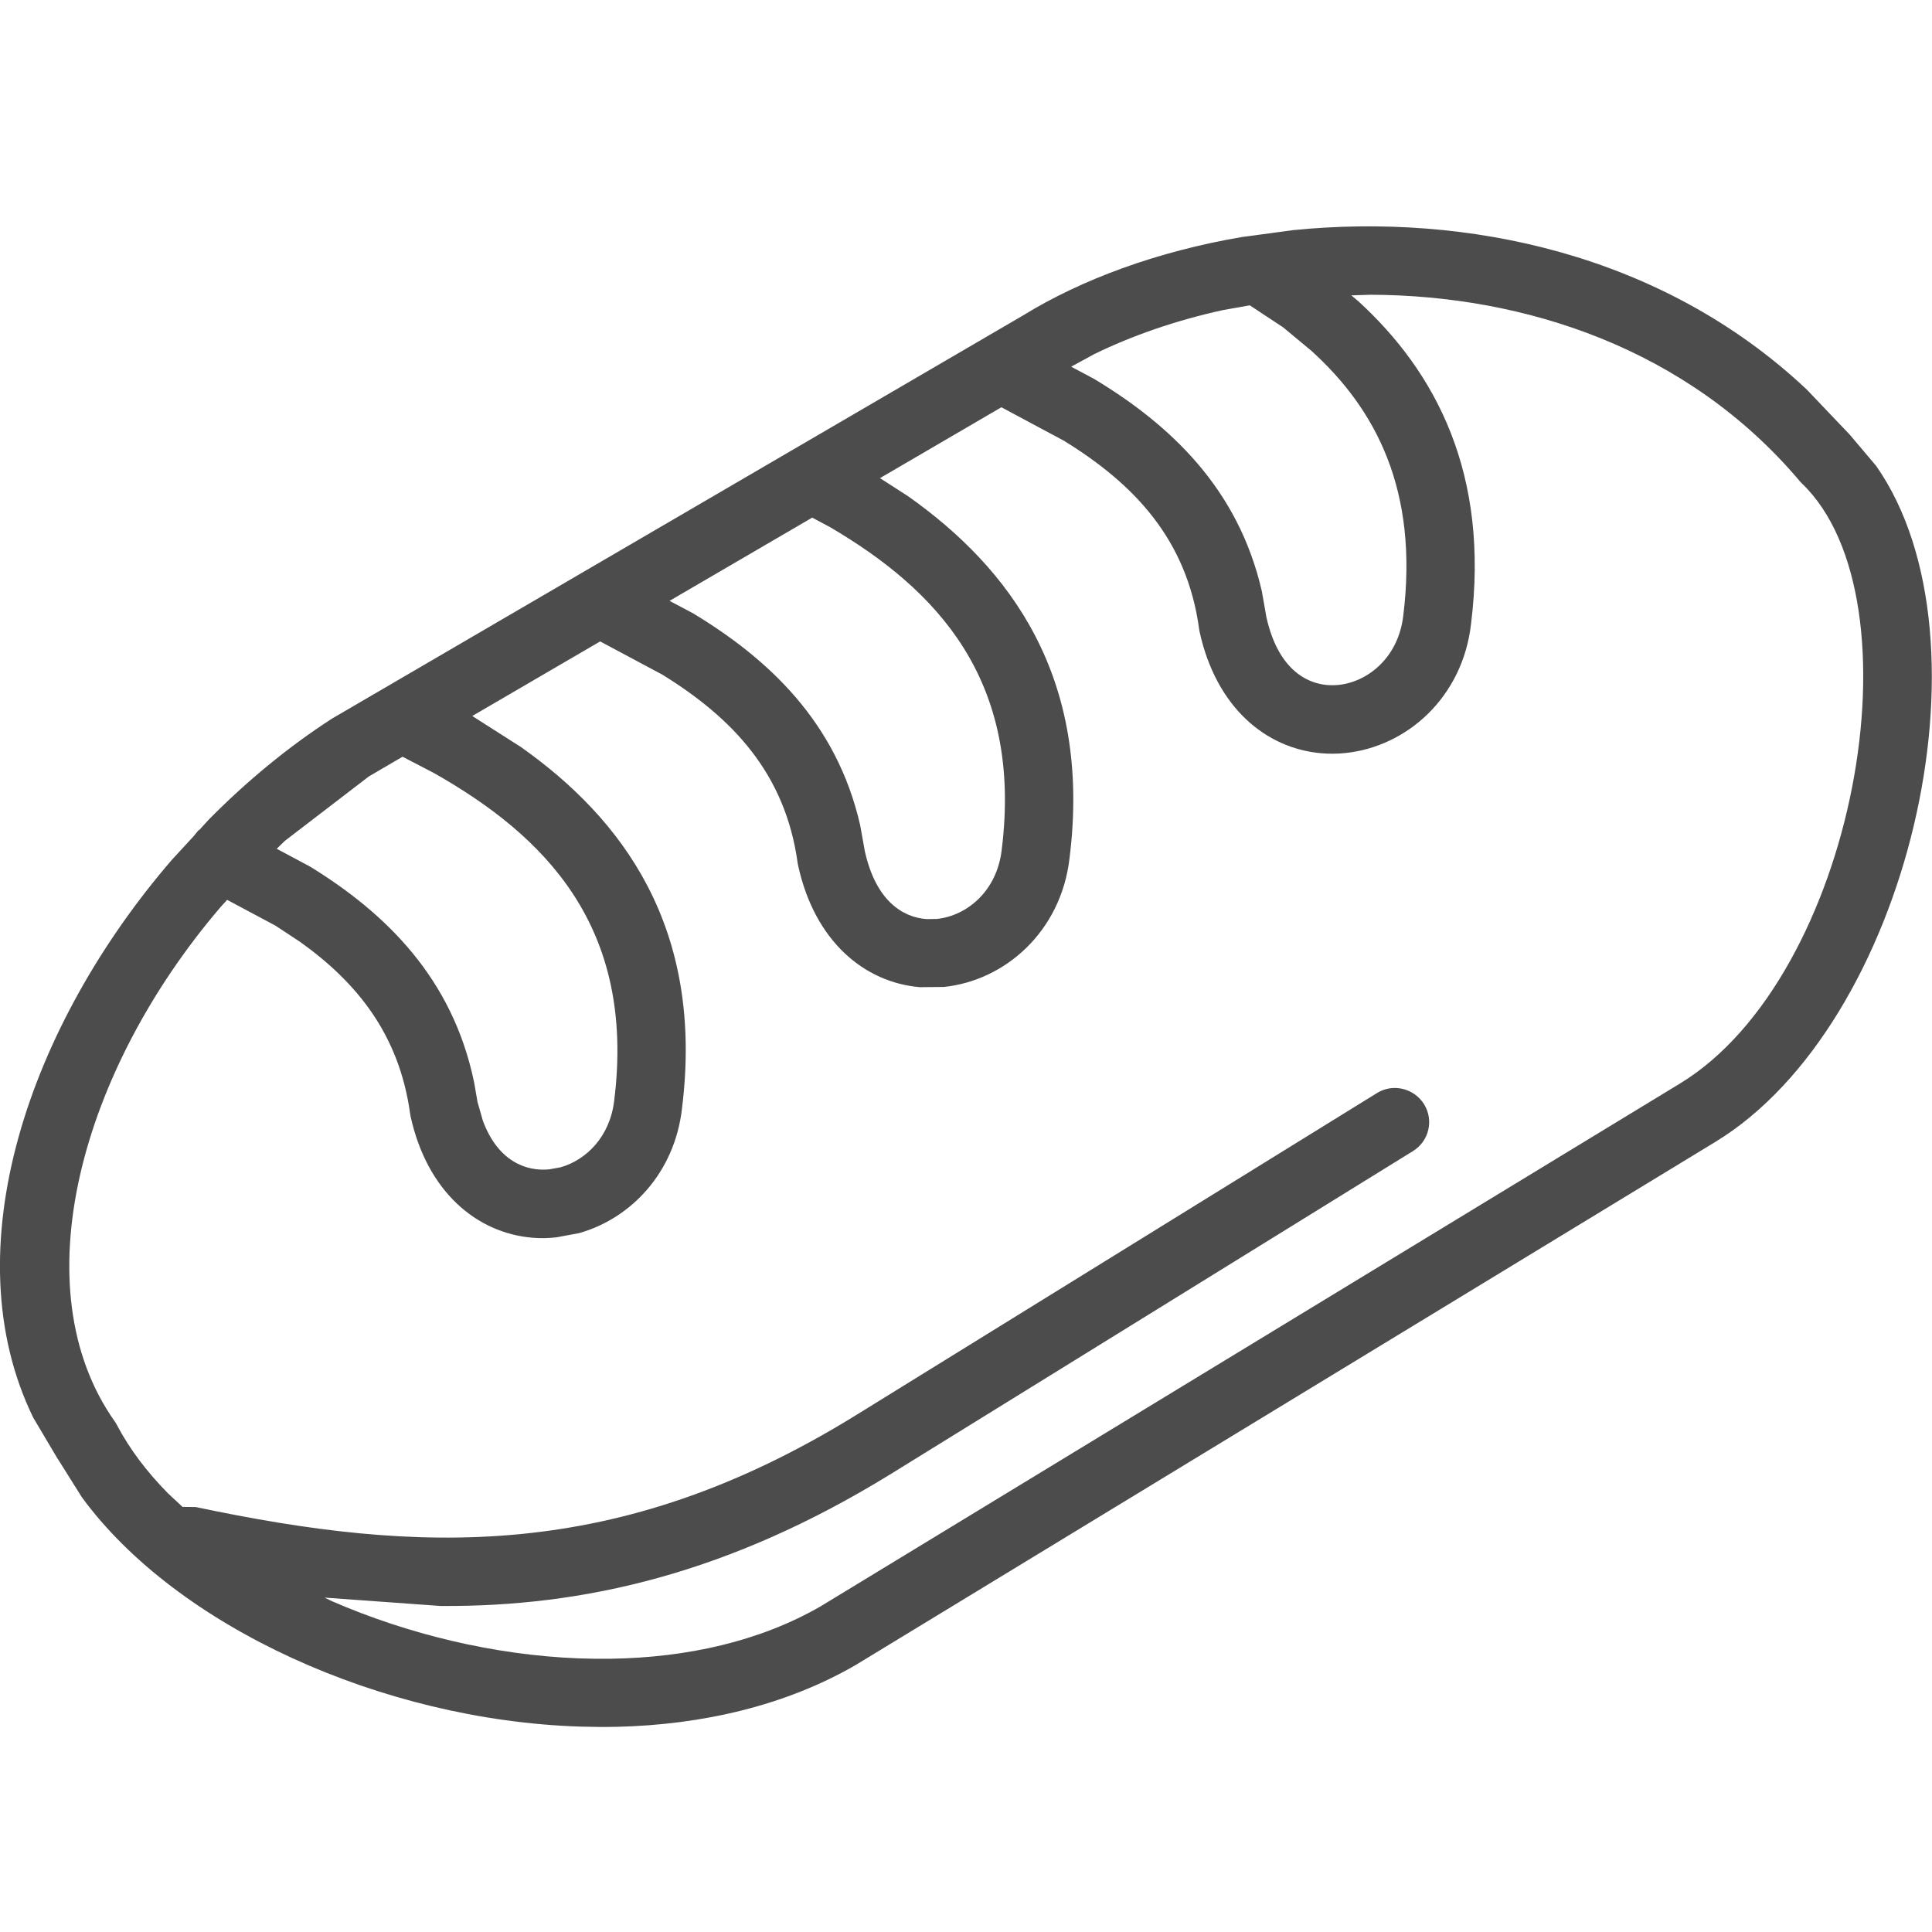 <?xml version="1.0" encoding="utf-8"?>
<!-- Generator: Adobe Illustrator 15.0.0, SVG Export Plug-In . SVG Version: 6.00 Build 0)  -->
<!DOCTYPE svg PUBLIC "-//W3C//DTD SVG 1.1//EN" "http://www.w3.org/Graphics/SVG/1.1/DTD/svg11.dtd">
<svg version="1.1" id="Layer_1" xmlns="http://www.w3.org/2000/svg" xmlns:xlink="http://www.w3.org/1999/xlink" x="0px" y="0px"
	 width="25px" height="25px" viewBox="0 0 25 25" enable-background="new 0 0 25 25" xml:space="preserve">
<path marker-end="none" marker-start="none" fill="#4C4C4C" d="M7.981,22.345c-0.159,0.003-0.318,0.002-0.478-0.003
	c-2.557-0.083-5.215-1.289-6.444-2.968l-0.294-0.469L0.75,18.882l-0.017-0.027l-0.303-0.511c-1.061-2.177-0.047-5.084,1.795-7.219
	l0.282-0.306l0.059-0.073l0.014-0.007l0.121-0.133c0.493-0.499,1.031-0.943,1.595-1.307c0.003-0.002,0.014-0.009,0.017-0.01
	l8.918-5.203c0.768-0.474,1.754-0.834,2.84-1.019l0.109-0.014l0.004-0.001l0.547-0.074c2.24-0.225,4.775,0.3,6.648,2.062
	l0.547,0.574l0.029,0.033l0.322,0.381c1.584,2.262,0.41,7.232-2.08,8.748l-11.126,6.77C10.165,22.07,9.091,22.319,7.981,22.345z
	 M7.906,21.464c0.981-0.015,1.927-0.224,2.716-0.68L21.74,14.02c2.262-1.376,3.15-6.258,1.574-7.767
	c-0.012-0.011-0.021-0.022-0.031-0.034c-1.451-1.714-3.557-2.397-5.543-2.405l-0.254,0.008l0.09,0.075
	c1.006,0.921,1.701,2.235,1.459,4.178c-0.109,0.951-0.832,1.587-1.625,1.669c-0.105,0.011-0.209,0.012-0.311,0.003
	c-0.719-0.061-1.361-0.594-1.576-1.571c-0.002-0.011-0.004-0.024-0.006-0.035c-0.158-1.166-0.846-1.882-1.752-2.439L12.958,5.27
	l-1.571,0.917l0.362,0.233c1.314,0.928,2.383,2.338,2.091,4.683c-0.109,0.95-0.834,1.586-1.626,1.668l-0.311,0.003
	c-0.716-0.061-1.359-0.592-1.574-1.569c-0.002-0.011-0.005-0.023-0.007-0.035c-0.16-1.167-0.848-1.882-1.751-2.44L7.766,8.3
	L6.111,9.265l0.632,0.403c1.298,0.919,2.375,2.323,2.082,4.676c-0.095,0.832-0.662,1.424-1.333,1.613L7.2,16.011
	c-0.104,0.012-0.209,0.014-0.312,0.005c-0.718-0.061-1.36-0.594-1.575-1.57c-0.002-0.012-0.005-0.025-0.006-0.035
	c-0.141-1.021-0.686-1.697-1.425-2.224l-0.319-0.21l-0.624-0.333l-0.087,0.096c-1.81,2.117-2.584,4.933-1.366,6.655
	c0.011,0.017,0.022,0.033,0.03,0.05c0.162,0.307,0.384,0.6,0.655,0.876l0.191,0.178l0.171,0.002c2.901,0.612,5.45,0.714,8.521-1.175
	l6.764-4.182c0.207-0.129,0.48-0.062,0.609,0.144c0.129,0.208,0.064,0.481-0.145,0.608l-6.764,4.183
	c-2.087,1.283-3.967,1.716-5.82,1.702l-1.498-0.108l0.097,0.047c0.98,0.426,2.095,0.696,3.185,0.739
	C7.623,21.464,7.766,21.466,7.906,21.464z M7.109,15.131l0.144-0.026c0.333-0.095,0.641-0.396,0.695-0.866
	c0.281-2.259-0.912-3.432-2.333-4.236L5.209,9.792l-0.436,0.255l-1.086,0.833l-0.106,0.103l0.413,0.221
	c0.006,0.003,0.018,0.01,0.024,0.013c0.967,0.596,1.839,1.436,2.118,2.793l0.043,0.249l0.07,0.245
	C6.443,15.026,6.808,15.162,7.109,15.131z M11.993,11.893l0.13-0.002c0.386-0.04,0.777-0.357,0.839-0.894
	c0.276-2.211-0.855-3.373-2.218-4.174l-0.234-0.125L8.664,7.775l0.3,0.159c0.972,0.586,1.862,1.406,2.167,2.746l0.06,0.335
	C11.333,11.653,11.678,11.872,11.993,11.893z M17.32,8.863c0.383-0.04,0.775-0.357,0.838-0.894c0.201-1.624-0.354-2.673-1.189-3.43
	l-0.365-0.303l-0.432-0.285l-0.35,0.062c-0.607,0.134-1.172,0.329-1.666,0.571l-0.295,0.161l0.3,0.16
	c0.972,0.587,1.86,1.407,2.167,2.745l0.059,0.335C16.549,8.715,16.977,8.898,17.32,8.863z"/>
</svg>
